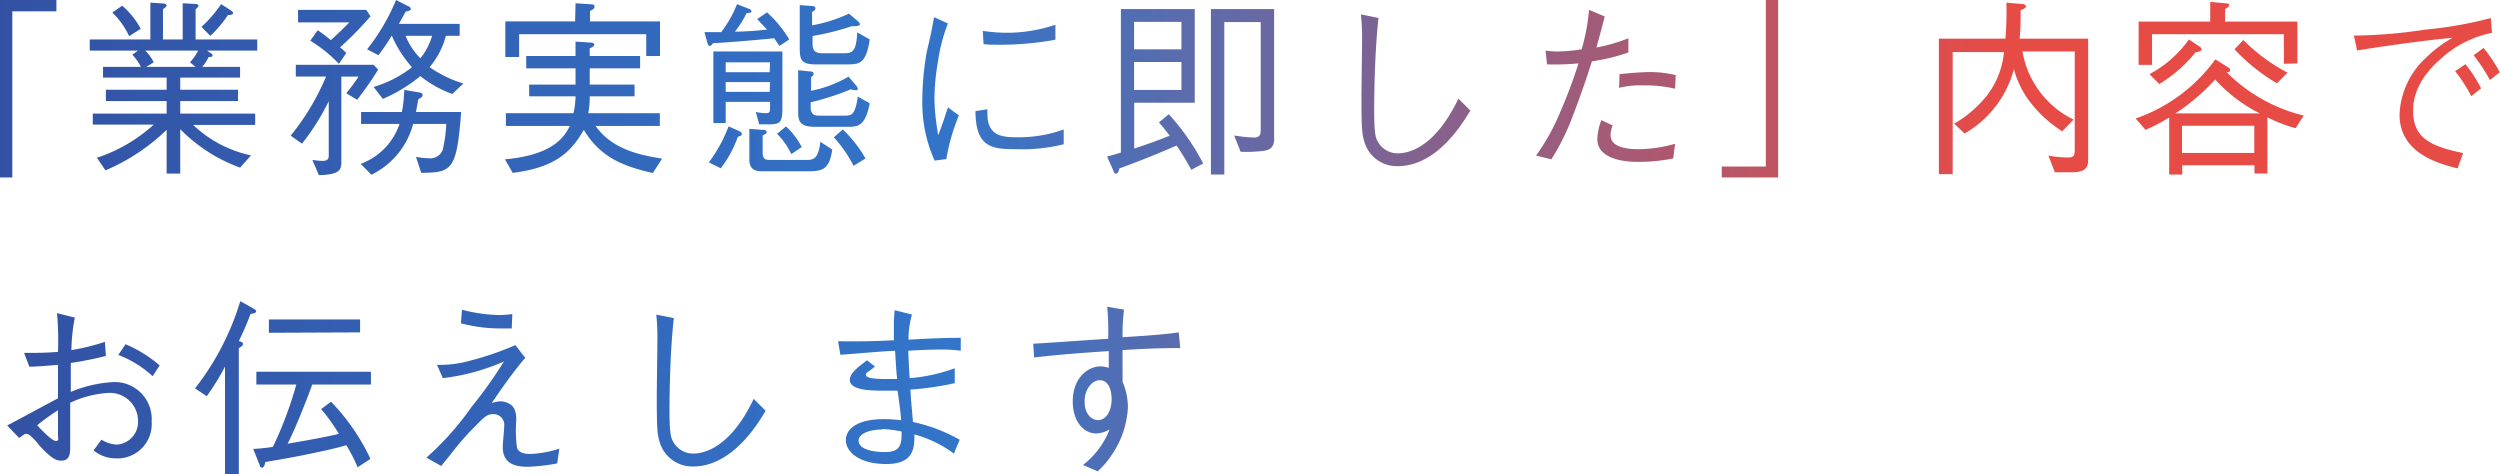 <svg xmlns="http://www.w3.org/2000/svg" viewBox="0 0 253.55 48.08"><defs><linearGradient id="a" y1="24.04" x2="253.55" y2="24.04" gradientUnits="userSpaceOnUse"><stop offset="0" stop-color="#00268c" stop-opacity=".8"/><stop offset=".38" stop-color="#0052bc" stop-opacity=".8"/><stop offset=".8" stop-color="#e11e18" stop-opacity=".8"/></linearGradient></defs><g data-name="レイヤー 2"><path d="M1.25 1.15V18H0V0h5.72v1.15ZM21 5.13l.35.25c.08 0 .21.15.21.26s-.23.16-.4.14a4.55 4.55 0 0 1-.65 1h3.84v1.09h-6.07V9.1h5.86v1.15h-5.86v1.27h7.6v1.15h-6.29a12.18 12.18 0 0 0 5.87 3.09L24.35 17a16.25 16.25 0 0 1-6.07-3.9v4.51H16.9v-4.44a20.53 20.53 0 0 1-6.2 4.11L9.83 16a16 16 0 0 0 5.76-3.36H9.41v-1.12h7.49v-1.27h-6.16V9.1h6.16V7.87h-6.45V6.78h3.84a5 5 0 0 0-.87-1.23l.58-.42H9.1V4h6.15V.27l1.26.08c.23 0 .39.11.39.21s-.16.23-.37.36V4h2V.33l1.25.07c.27 0 .36.12.36.18s-.15.23-.3.36V4h6.25v1.13Zm-7.9-1.46a8 8 0 0 0-1.71-2.4l1-.69a8 8 0 0 1 1.88 2.34Zm1.63 1.46a4.75 4.75 0 0 1 .86 1.19l-.76.46h5l-.56-.46a5.42 5.42 0 0 0 .83-1.19Zm8.39-3.61a11.07 11.07 0 0 1-1.79 2.11l-.9-.9a13.67 13.67 0 0 0 2-2.31l.9.58c.13.09.31.19.31.34s-.33.2-.52.18Zm13.11 8.6-1.11-.66a21 21 0 0 0 1.25-1.69h-1.75v8.53c0 .82 0 1.42-2.28 1.46l-.66-1.54a8.68 8.68 0 0 0 1 .1c.66 0 .66-.31.66-.6v-5.45a23.89 23.89 0 0 1-2.71 4.3l-1.15-.81a24.53 24.53 0 0 0 3.59-6H30V6.57h7.89l.46.49c-.79 1.29-1.29 1.94-2.12 3.06ZM34.49 4.8a5.48 5.48 0 0 1 .63.58l-.75 1.09a14 14 0 0 0-2.9-2.34l.75-1.06c.23.15.79.54 1.33 1 .46-.4 1.09-1 1.88-1.8h-5.2V1h6.91l.44.65a34.45 34.45 0 0 1-3.09 3.15Zm8.23 12.73-.53-1.62a8.13 8.13 0 0 0 1.28.14 1.35 1.35 0 0 0 1.44-.88 15.2 15.2 0 0 0 .35-2.6H41.9a8 8 0 0 1-4.23 5.15l-1.09-1.1a6.54 6.54 0 0 0 3.94-4.05h-3.9v-1.21h4.14A13.52 13.52 0 0 0 41 9.12l1.49.25c.1 0 .37.07.37.27s-.25.32-.44.44l-.23 1.28h4.58c-.44 5.97-.96 6.13-4.05 6.17Zm3.15-8a11.43 11.43 0 0 1-3.24-1.81 15.71 15.71 0 0 1-3.8 2.31l-.94-1.21a11.75 11.75 0 0 0 3.89-2 12.22 12.22 0 0 1-2.05-3.22 18.68 18.68 0 0 1-1.35 2L37.23 5a20.81 20.81 0 0 0 2.94-5l1.23.63c.08 0 .27.14.27.29s-.37.23-.52.25l-.69 1.25h6.16v1.21h-1.4a8 8 0 0 1-1.65 3.18A12 12 0 0 0 47 8.47Zm-4.74-5.9a6.93 6.93 0 0 0 1.5 2.28 6.24 6.24 0 0 0 1.19-2.28Zm17.24.59 1.54.1c.27 0 .36.1.36.21s-.11.23-.46.37v.78h5.11v1.25h-5.11v1.65h4.55v1.19h-4.55a8.74 8.74 0 0 1-.15 1.71h7.26v1.29h-6.51c1.73 2.51 4.84 3 6.74 3.32l-.94 1.46c-3.06-.7-5.32-1.6-7-4.38C58 15.3 56.4 17 52 17.53l-.79-1.37c4.86-.44 6-2.24 6.59-3.39h-6.49v-1.29h6.85a8 8 0 0 0 .21-1.71h-4.7V8.58h4.7V6.93h-5V5.68h5Zm0-3.89L60 .44c.07 0 .3 0 .3.23s-.23.33-.46.44v1.06h7.1v3.51h-1.4V3.47H52.65v2.31h-1.4V2.17h7.08Zm20.68 4.33-.53-.78c-2.94.29-5.09.44-6.2.5-.16.21-.23.28-.35.28s-.21-.24-.25-.4l-.27-1h1.69A11.45 11.45 0 0 0 74.75.42l1.16.46c.09 0 .3.14.3.27s-.17.17-.48.17a11.26 11.26 0 0 1-1.19 1.89A30.88 30.88 0 0 0 77.79 3c-.43-.47-.62-.66-1-1.06l1-.69A12.24 12.24 0 0 1 80.05 4Zm-4.22 9.22a11.59 11.59 0 0 1-1.73 3.19l-1.21-.6a14.63 14.63 0 0 0 2-3.65l1 .44c.11.06.34.14.34.31s-.07.19-.4.31ZM78 12.61h-1l-.35-1.25a6.58 6.58 0 0 0 1 .12c.41 0 .45-.15.45-.46v-.69h-4.5v2.15h-1.25V5.22h7v6c-.05 1.14-.2 1.39-1.35 1.39Zm.1-6.29h-4.5v1h4.46Zm0 2h-4.5v1h4.46Zm3.9 9.05h-4.79c-.73 0-1.21-.32-1.21-1.15v-3.15l1.36.1c.1 0 .39 0 .39.21s0 .13-.4.36v1.69c0 .79.36.79.78.79h3.71c.63 0 1.17-.1 1.36-1.84l1.21.79c-.29 1.88-.83 2.2-2.41 2.2Zm-1.75-1.74a7.24 7.24 0 0 0-1.44-2.06l.91-.75a7.67 7.67 0 0 1 1.59 2.1Zm5.82-2.77h-3.43c-1.59 0-1.69-.63-1.69-1.59V7.12l1.14.12c.15 0 .42 0 .42.25s-.14.23-.25.32v1.4a12.24 12.24 0 0 0 3.8-1.44l.85 1L87 9a.17.17 0 0 1-.17.16 3.31 3.31 0 0 1-.54-.1 28.47 28.47 0 0 1-4.07 1.32v.5c0 .85.52.85 1 .85h2.38c.73 0 1.13 0 1.4-1.94l1.21.69c-.44 2.19-1.08 2.38-2.15 2.38Zm-.21-6.33H82.7c-1.54 0-1.59-.58-1.59-1.77V.52l1.13.08c.1 0 .46 0 .46.24s-.23.29-.34.37v1.36a14.83 14.83 0 0 0 3.74-1.19l.86.73c.19.17.25.23.25.37s-.38.21-.8.17a26.33 26.33 0 0 1-4 1v.75c0 .72.23 1 1 1h2.19c.84 0 1.25-.16 1.34-2.12l1.27.72c-.38 2.53-1.08 2.53-2.36 2.53Zm.71 10.29a13.36 13.36 0 0 0-2-2.9l.91-.79a13 13 0 0 1 2.3 2.94Zm9.57-14.44a16.78 16.78 0 0 0-1 3.8 23.18 23.18 0 0 0-.37 3.8 20.4 20.4 0 0 0 .23 2.75c.08.57.1.65.14 1 .25-.61.4-1 1-2.84l1.11.81a20.25 20.25 0 0 0-1.27 4.43l-1.19.16a14.35 14.35 0 0 1-1.25-6.09 28.64 28.64 0 0 1 .45-4.93c.42-1.79.46-2 .53-2.4.16-.83.18-.92.21-1.13Zm4 8.7c0 .19 0 1.09.08 1.26.31 1.42 1.5 1.58 2.88 1.58a13.35 13.35 0 0 0 4.78-.79v1.5a17.4 17.4 0 0 1-4.86.5c-2.43 0-4.07-.18-4.09-3.86Zm-.46-7.95a16.22 16.22 0 0 0 2.75.19 15.48 15.48 0 0 0 4.61-.81v1.52a31.16 31.16 0 0 1-6.29.5 5.52 5.52 0 0 1-1-.06Zm21.14 14.09a26.76 26.76 0 0 0-1.49-2.46c-2.29 1-4.28 1.77-5.8 2.32-.08.27-.13.52-.33.52s-.17 0-.3-.34l-.62-1.38c.6-.16.87-.24 1.4-.41V.92h7.49v9.5h-6.14v4.65c1.19-.4 2-.67 3.61-1.31-.54-.67-.73-.94-1.1-1.34l1-.84a23.88 23.88 0 0 1 3.49 5Zm-1-15h-4.8V5h4.8Zm0 4.07h-4.8v2.83h4.8Zm8.38 9a13.55 13.55 0 0 1-2.38.1l-.65-1.65a15.91 15.91 0 0 0 2 .21c.5 0 .69-.2.69-.71v-11h-3.69V17.7h-1.36V.92h6.41v13c.06.94-.36 1.26-.96 1.36Zm11.61-13.47c-.44 3.9-.44 8.93-.44 9.37 0 2.36.17 2.77.28 3a2.3 2.3 0 0 0 2.12 1.36c1.22 0 3.83-.71 6.14-5.55l1.21 1.21c-.69 1.15-3.32 5.64-7.35 5.64a3.42 3.42 0 0 1-3.38-2.42c-.27-.86-.31-1.49-.31-4.64 0-.9.06-4.82.06-5.63a20.33 20.33 0 0 0-.12-2.7Zm22.94-.15c-.25 1-.34 1.32-.84 3.15a16.94 16.94 0 0 0 3.24-.94v1.44a19.21 19.21 0 0 1-3.7.9 91.95 91.95 0 0 1-2 5.7 23.36 23.36 0 0 1-2.11 4.24l-1.55-.38a21.79 21.79 0 0 0 2.39-4.28 49.83 49.83 0 0 0 1.91-5.07 26.94 26.94 0 0 1-3.19.1l-.15-1.4a7.66 7.66 0 0 0 1.36.09 16.18 16.18 0 0 0 2.3-.22 20.38 20.38 0 0 0 .75-4Zm.81 11.06a2.33 2.33 0 0 0-.21 1c0 1 1.15 1.4 2.82 1.4a13.72 13.72 0 0 0 3.72-.55l-.19 1.49a18.05 18.05 0 0 1-3.59.35c-1 0-4.11-.15-4.11-2.32a6 6 0 0 1 .41-1.92Zm.69-5.21c.82-.09 2.24-.21 3.05-.21a10.81 10.81 0 0 1 2.65.31L169.89 9a13.35 13.35 0 0 0-3.15-.34 9.05 9.05 0 0 0-2.53.25Zm14.84 9.37V0h1.25v18h-5.72v-1.11Zm31 .58h-1.69l-.65-1.69a11.07 11.07 0 0 0 2 .19c.67 0 .67-.29.67-.94V5.22h-5.3a9.47 9.47 0 0 0 5.18 6.91l-1.15 1.19a12.72 12.72 0 0 1-3.07-2.74A9.33 9.33 0 0 1 204.25 7a10.64 10.64 0 0 1-5 6.54l-1.06-1a11.61 11.61 0 0 0 3.36-2.9 8.41 8.41 0 0 0 1.69-4.36h-5.2v12.38h-1.4V3.92h6.75a34.27 34.27 0 0 0 .1-3.65L205 .4c.39 0 .48.18.48.27s-.23.25-.55.37c0 1.19 0 1.84-.1 2.88h6.95v12c.03.93-.07 1.55-1.68 1.55ZM232.82 13a14.66 14.66 0 0 1-2.86-1.1v5.7h-1.31v-.84h-7.33v.94H220v-5.78a18.92 18.92 0 0 1-2.4 1.25l-1-1.15a16.75 16.75 0 0 0 8.08-6l1.3.81a.32.32 0 0 1 .2.26c0 .24-.21.24-.35.24a16.55 16.55 0 0 0 7.81 4.39Zm-1.19-6.53v-3h-13.37v3.11h-1.36V2.19h7.26v-2l1.63.15c.08 0 .29 0 .29.18s-.31.34-.42.42v1.25H233v4.24Zm-9-1.11A14.21 14.21 0 0 1 219 8.52l-1-1A11.59 11.59 0 0 0 222 4l1.09.73a.38.38 0 0 1 .2.29c-.03.16-.23.22-.63.3Zm2 2.74a21.13 21.13 0 0 1-4 3.4h8.55a15.63 15.63 0 0 1-4.52-3.44Zm4 4.65h-7.33v2.76h7.33Zm2.3-4.3A19.36 19.36 0 0 1 226.62 5l.9-.94A18.39 18.39 0 0 0 232 7.37Zm7.8-4.84A51.16 51.16 0 0 0 246 3a40.32 40.32 0 0 0 6.62-1.17l.12 1.5a10.82 10.82 0 0 0-5 2.46c-1.17 1-3 2.82-3 5.41s1.42 3.59 5.07 4.32l-.56 1.56c-1.76-.45-5.89-1.46-5.89-5.46a8.28 8.28 0 0 1 2.71-5.79 12.57 12.57 0 0 1 2.68-2c-3 .27-7.6.94-9.69 1.29Zm11.31 2.9a12.82 12.82 0 0 1 1.59 2.46l-1 .78A14.66 14.66 0 0 0 249 7.22Zm1.84-1.65a16.21 16.21 0 0 1 1.65 2.46l-1 .8a17.62 17.62 0 0 0-1.65-2.51ZM7.59 32.21a18.92 18.92 0 0 0-.35 3.3 22.24 22.24 0 0 0 3.4-.84l.1 1.43a35 35 0 0 1-3.56.71v2.94a12.8 12.8 0 0 1 4.32-1 3.75 3.75 0 0 1 3.88 4 3.48 3.48 0 0 1-3.63 3.74 3.55 3.55 0 0 1-2.26-.81l.8-1.09a3.16 3.16 0 0 0 1.54.5A2.3 2.3 0 0 0 14 42.67a2.85 2.85 0 0 0-3-2.82 10.44 10.44 0 0 0-3.88 1v4.43c0 .63 0 1.44-.9 1.44-.56 0-1-.23-2.26-1.57C3.81 44.9 3 44 2.73 44s-.19 0-.79.42L.73 43.15c.83-.42 4.42-2.38 5.15-2.75V37c-.85.07-2.09.19-2.9.19l-.54-1.4c1.37 0 2.1 0 3.44-.1a29.64 29.64 0 0 0-.1-3.93Zm-1.71 9.4a20.56 20.56 0 0 0-2.11 1.52c.44.48 1.51 1.59 1.88 1.59s.23-.17.23-.67Zm6.85-6.7a13.09 13.09 0 0 1 3.46 2.15l-.71 1.1A10.61 10.61 0 0 0 12 36Zm7.05 4.48a27 27 0 0 0 4.59-8.85l1.36.77c.21.11.25.21.25.25 0 .19-.27.23-.57.28a27.64 27.64 0 0 1-1.19 2.75c.32.09.42.13.42.29s-.1.23-.42.44v12.76h-1.4v-10.9a24.41 24.41 0 0 1-1.85 3Zm16.49 8a15.89 15.89 0 0 0-1.15-2.24c-1 .32-3.09.75-4.3 1-1.48.3-3 .55-3.92.71 0 .13-.11.57-.32.57s-.21-.15-.23-.23l-.67-1.67a17.84 17.84 0 0 0 2-.21A38.3 38.3 0 0 0 30.05 39H26v-1.3h11.62V39h-5.95c-.91 2.48-1.94 4.94-2.5 6 .35-.06 3.86-.65 5.2-1a18.53 18.53 0 0 0-1.8-2.51l1-.75a21.35 21.35 0 0 1 4 5.8Zm-9-13.64V32.4h9.25v1.31ZM44.32 37a11.27 11.27 0 0 0 3.36-.42A30.22 30.22 0 0 0 52.27 35l1 1.29c-1 1.17-2.19 2.78-3.4 4.6a2.79 2.79 0 0 1 .88-.19 1.88 1.88 0 0 1 1 .31c.61.38.61 1.23.61 1.65a12.46 12.46 0 0 0 .08 2.78c.21.54.92.6 1.29.6a10.47 10.47 0 0 0 3-.54l-.22 1.5a19.26 19.26 0 0 1-3 .34c-1.52 0-2.52-.48-2.52-2 0-.35.15-1.84.15-2.15A1.09 1.09 0 0 0 50 42c-.56 0-.84.25-1.67 1.09A26.81 26.81 0 0 0 46 45.7c-.36.46-.4.52-1.25 1.56l-1.5-.85a29.54 29.54 0 0 0 4.59-5.16 44.52 44.52 0 0 0 3.27-4.59 21.44 21.44 0 0 1-6.2 1.69Zm2.53-5.59a15.74 15.74 0 0 0 3.81.54 10.52 10.52 0 0 0 1.3-.1l-.06 1.46h-1a15.64 15.64 0 0 1-4.15-.52Zm21.49.85c-.44 3.89-.44 8.92-.44 9.37 0 2.36.17 2.76.29 3A2.29 2.29 0 0 0 70.3 46c1.23 0 3.84-.71 6.14-5.55l1.21 1.21c-.69 1.16-3.32 5.65-7.35 5.65a3.45 3.45 0 0 1-3.38-2.42c-.27-.86-.31-1.5-.31-4.65 0-.9.06-4.81.06-5.62a22.41 22.41 0 0 0-.11-2.71Zm28.49 6.6a29.72 29.72 0 0 1-4.49.65c0 .64.14 1.81.25 3.29a16.42 16.42 0 0 1 4.74 1.8l-.59 1.4a12 12 0 0 0-4-1.94c0 1.29 0 3-2.84 3s-4.11-1.29-4.11-2.4c0-1.5 1.76-2.15 3.78-2.15.37 0 .84 0 1.82.11 0-.48-.3-2.63-.36-3h-1.59c-1.37 0-3.25-.1-3.25-1.08 0-.71.87-1.34 1.75-2l.79.63a5.5 5.5 0 0 1-.64.5c-.19.13-.27.19-.27.32 0 .33.6.45 2.23.45h.94c-.1-.89-.1-1.1-.21-2.86-.86 0-4.76.36-5.55.4L85 34.61c.9 0 2.46.06 5.66-.1v-1.36a13.5 13.5 0 0 1 .08-1.69l1.75.44a9.24 9.24 0 0 0-.35 2.55c1-.05 3.11-.19 5.3-.19v1.31a14.28 14.28 0 0 0-2-.12c-1.28 0-2.59.08-3.32.12 0 .36.08 2 .14 2.78a17.09 17.09 0 0 0 4.57-1Zm-7.35 4.7c-1.3 0-2.4.43-2.4 1.12 0 1 1.75 1.17 2.69 1.17 1.57 0 1.69-.81 1.67-2.09a12.81 12.81 0 0 0-1.96-.25ZM114 31.4a21.08 21.08 0 0 0-.15 2.8c2.07-.13 4.09-.26 5.7-.49l.15 1.59c-2.63 0-4.62.13-5.85.21v3.21a6.49 6.49 0 0 1 .54 2.63 9.32 9.32 0 0 1-1.62 4.76 8.55 8.55 0 0 1-1.44 1.69l-1.49-.64a8.51 8.51 0 0 0 2.7-3.61 2.83 2.83 0 0 1-1.38.41c-1.21 0-2.36-1.17-2.36-3.23 0-2.48 1.61-3.57 2.78-3.57a2.48 2.48 0 0 1 .87.15v-1.7c-2.06.13-5.24.36-7.57.65l-.09-1.4c2.11-.12 5.49-.37 7.6-.5a24.86 24.86 0 0 0-.1-3.25Zm-4 9.33c0 1.34.78 1.88 1.36 1.88.79 0 1.38-.88 1.38-2.13 0-.63-.17-1.92-1.21-1.92-.7 0-1.53.83-1.53 2.17Z" style="fill:url(#a)" data-name="レイヤー 1"/></g></svg>